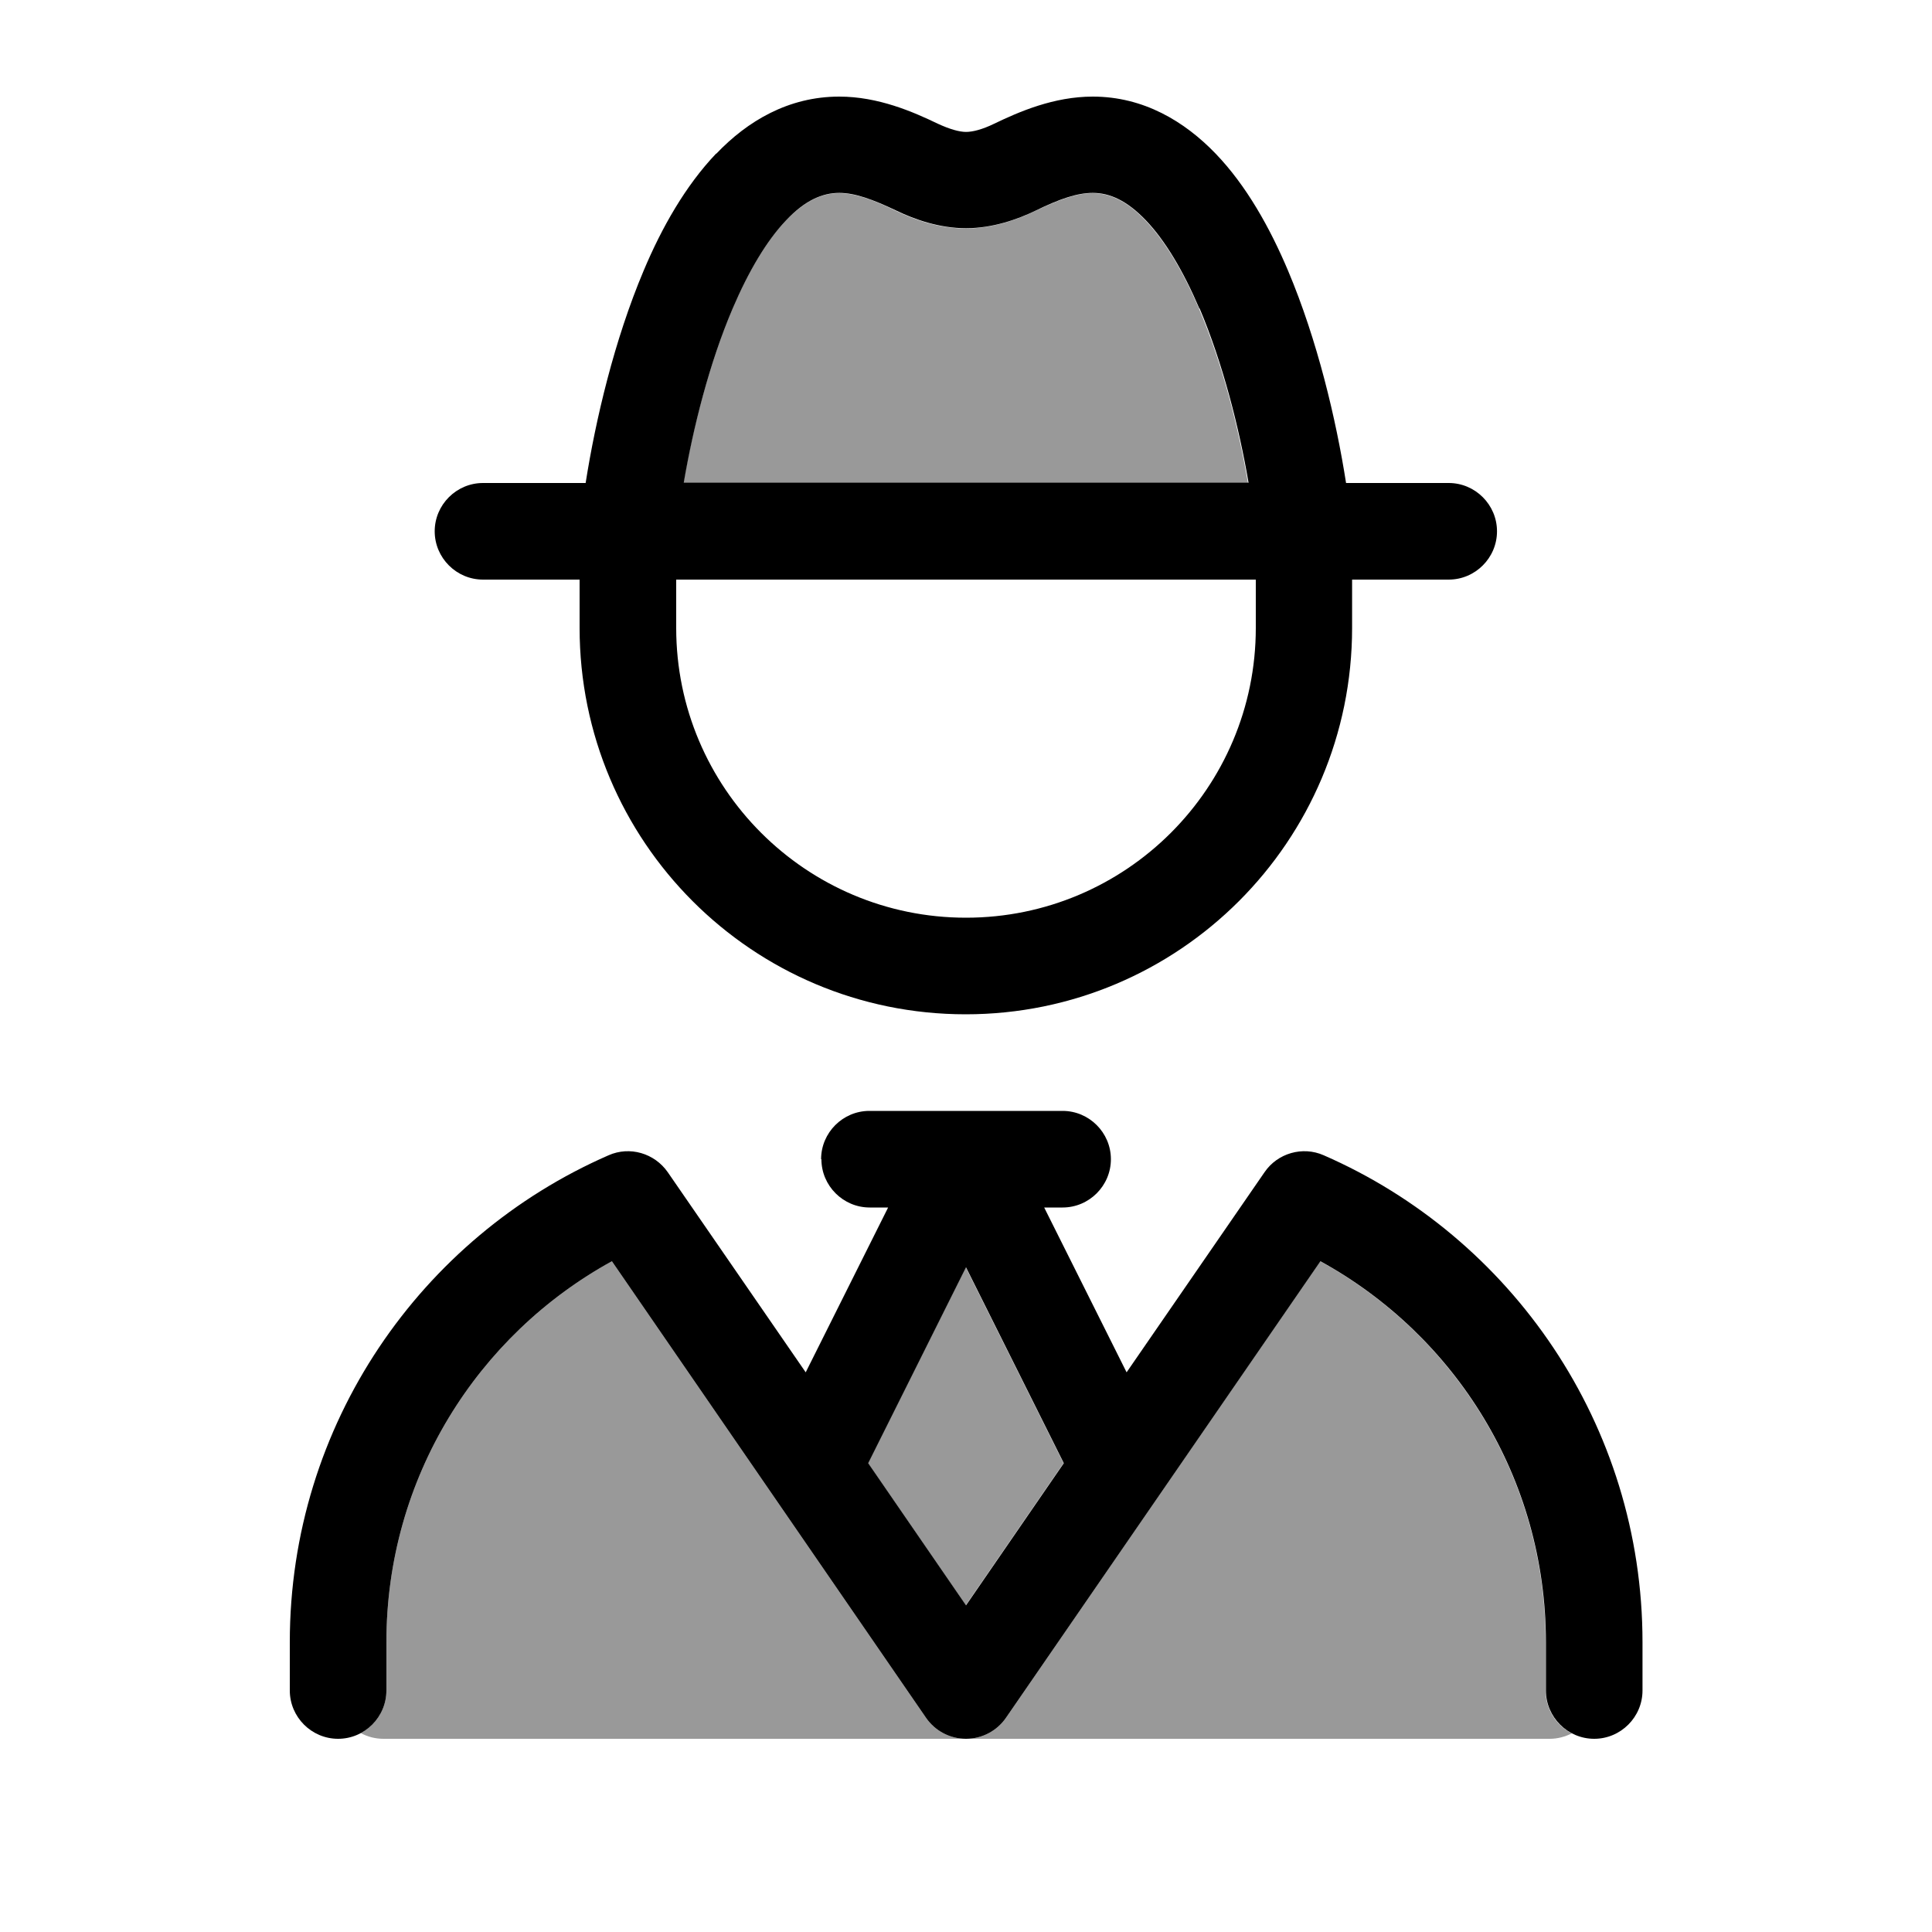 <svg xmlns="http://www.w3.org/2000/svg" viewBox="0 0 640 640"><!--! Font Awesome Pro 7.1.0 by @fontawesome - https://fontawesome.com License - https://fontawesome.com/license (Commercial License) Copyright 2025 Fonticons, Inc. --><path opacity=".4" fill="currentColor" d="M119.5 574.1C124.5 571.4 128 566.1 128 560L128 544C128 489.6 158.1 442.3 202.7 417.8L306.8 569.1C309.8 573.4 314.7 576 320 576L127 576C124.3 576 121.7 575.3 119.5 574.1zM226.4 160C229.5 141.9 234.9 120.5 242.6 102.3C247.9 89.9 253.9 79.8 260.3 73.1C266.6 66.5 272.3 64 277.9 64C283.1 64 288.9 66 296.9 69.9C302.9 72.8 311.1 75.7 319.9 75.7C328.7 75.7 336.9 72.8 342.9 69.9C350.9 66.1 356.7 64 361.9 64C367.5 64 373.3 66.5 379.5 73.1C385.9 79.8 391.9 89.9 397.2 102.3C405 120.6 410.3 141.9 413.4 160L226.4 160zM287.5 484.7L319.9 419.8L352.3 484.7L319.9 531.8L287.5 484.7zM320 576C325.3 576 330.2 573.4 333.2 569.1L437.3 417.8C481.9 442.3 512 489.6 512 544L512 560C512 566.2 515.5 571.6 520.7 574.2C518.5 575.3 516 576 513.4 576L320 576z"/><path fill="currentColor" d="M237.3 50.9C247.6 40.1 261.2 32 278 32C290.9 32 302.4 37 310.7 41C314.6 42.8 317.8 43.7 320 43.7C322.2 43.7 325.4 42.9 329.3 41C337.6 37 349.1 32 362 32C378.8 32 392.4 40.2 402.7 50.9C412.9 61.5 420.7 75.5 426.7 89.7C436.4 112.7 442.6 138.9 445.9 160L479.9 160C488.7 160 495.9 167.2 495.9 176C495.9 184.8 488.7 192 479.9 192L447.9 192L447.9 208C447.9 278.7 390.6 336 319.9 336C249.2 336 192 278.7 192 208L192 192L160 192C151.2 192 144 184.8 144 176C144 167.2 151.2 160 160 160L194 160C197.3 139 203.5 112.7 213.2 89.7C219.2 75.4 227.1 61.5 237.2 50.9zM397.3 102.2C392 89.8 386 79.7 379.6 73C373.3 66.4 367.6 63.9 362 63.9C356.8 63.9 351 65.9 343 69.8C337 72.7 328.8 75.6 320 75.6C311.2 75.6 303 72.7 297 69.8C289 66 283.2 63.9 278 63.9C272.4 63.9 266.6 66.4 260.4 73C254 79.7 248 89.8 242.7 102.2C234.9 120.5 229.6 141.8 226.5 159.9L413.6 159.9C410.5 141.8 405.1 120.4 397.4 102.2zM416 192L224 192L224 208C224 261 267 304 320 304C373 304 416 261 416 208L416 192zM272 384C272 375.2 279.2 368 288 368L352 368C360.8 368 368 375.2 368 384C368 392.8 360.8 400 352 400L345.9 400L373.2 454.6L418.9 388.3C423.2 382 431.5 379.6 438.5 382.7C500.6 409.8 544.1 471.9 544.1 544L544.1 560C544.1 568.8 536.9 576 528.1 576C519.3 576 512.1 568.8 512.1 560L512.1 544C512.1 489.6 482 442.3 437.4 417.8L333.2 569.1C330.2 573.4 325.3 576 320 576C314.7 576 309.8 573.4 306.8 569.1L202.7 417.8C158.1 442.3 128 489.6 128 544L128 560C128 568.8 120.8 576 112 576C103.2 576 96 568.8 96 560L96 544C96 471.8 139.5 409.8 201.6 382.7C208.6 379.6 216.8 382 221.2 388.3L266.9 454.6L294.2 400L288.1 400C279.3 400 272.1 392.8 272.1 384zM320 531.8L352.4 484.7L320 419.8L287.6 484.7L320 531.8z"/></svg>